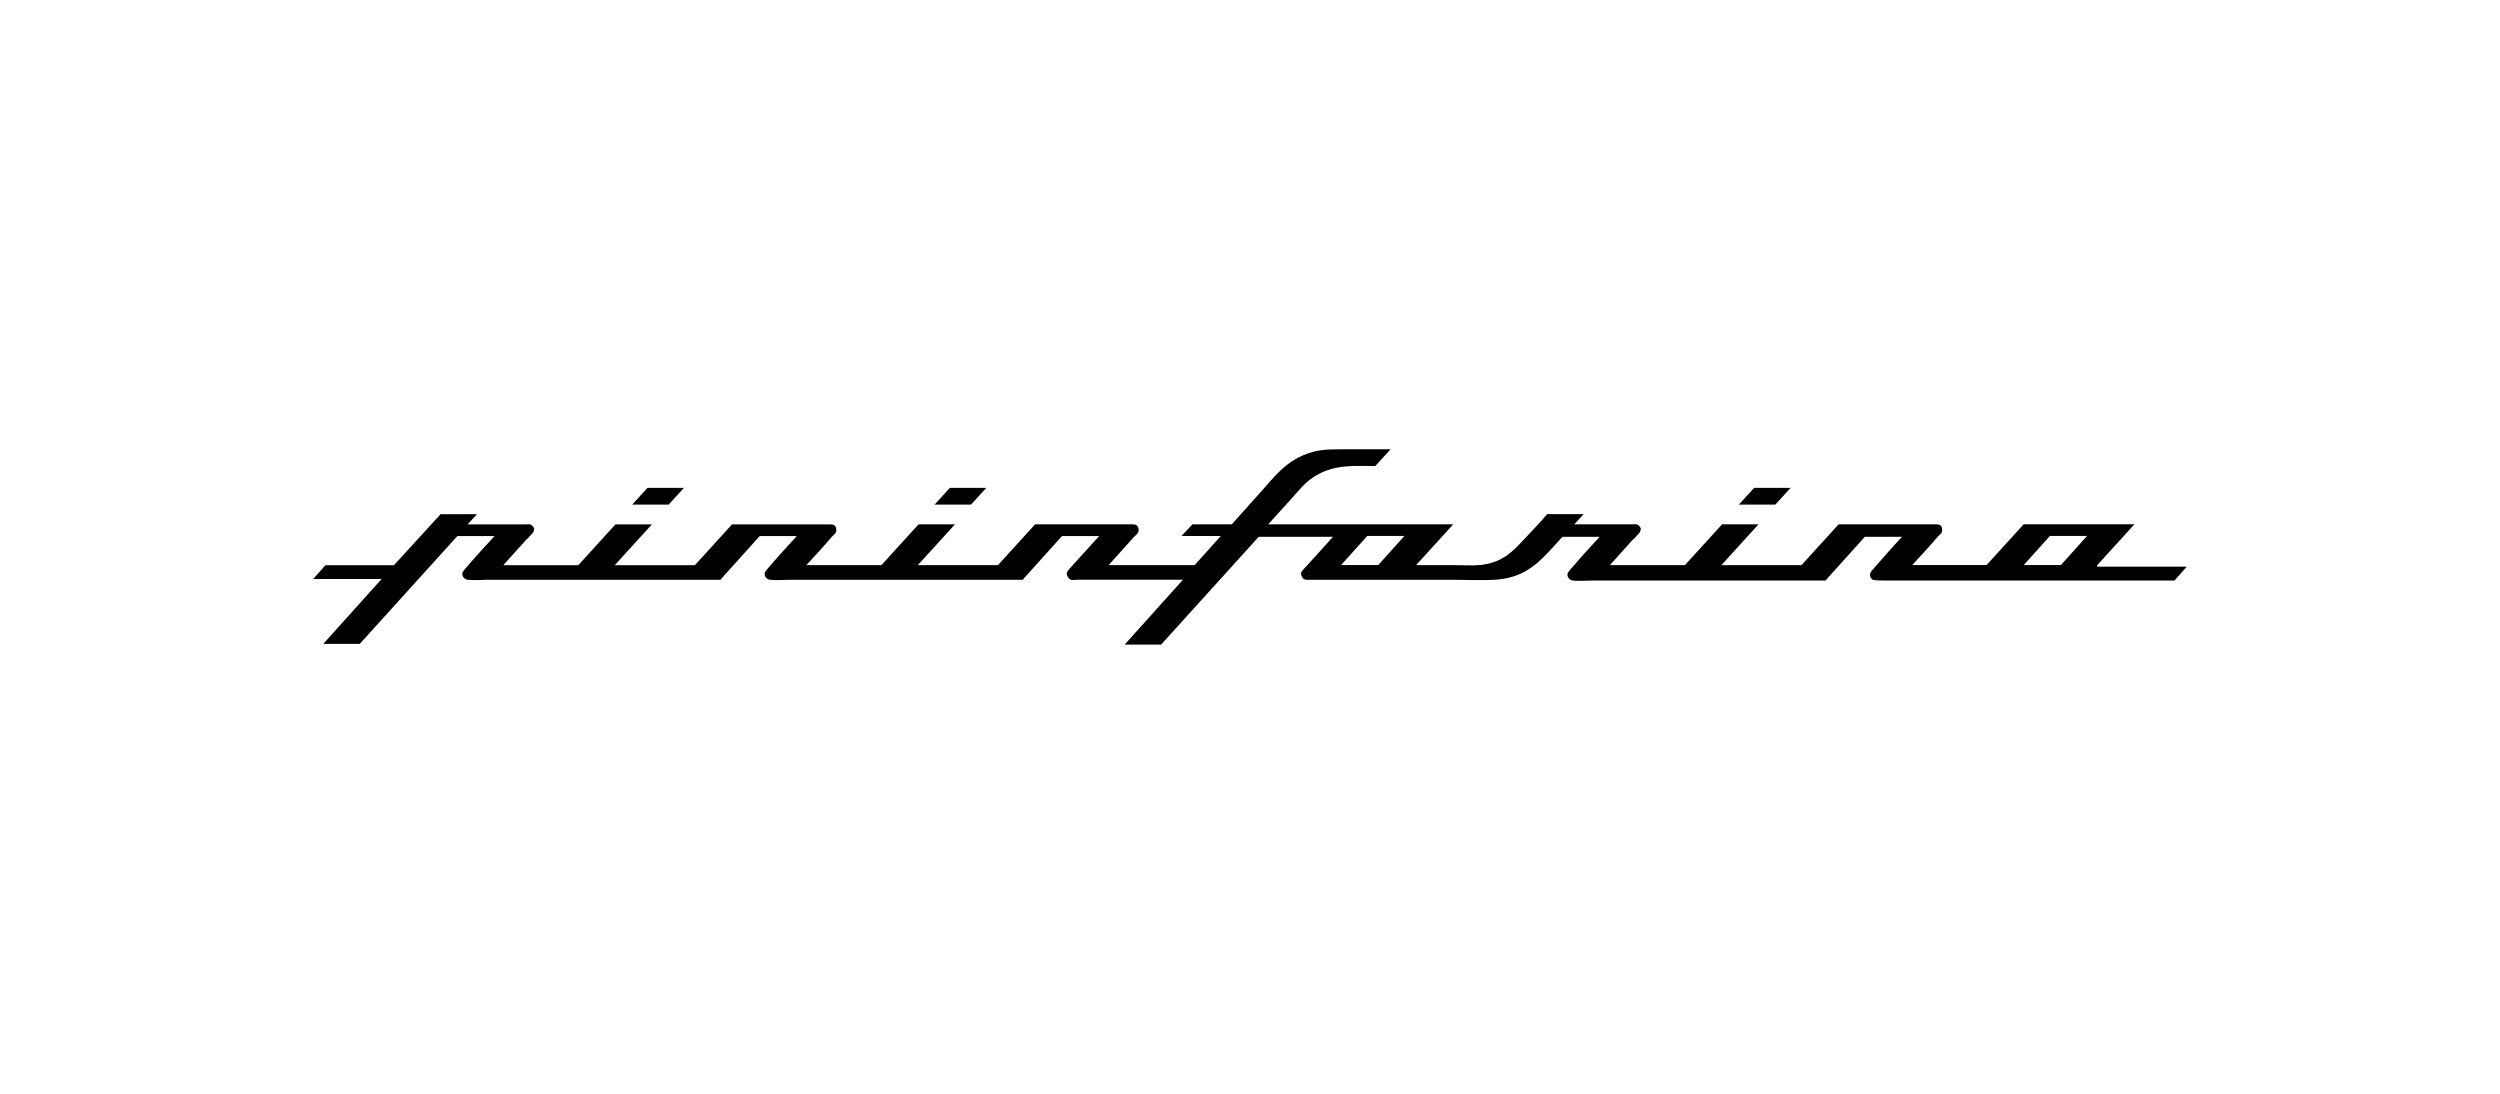 <?xml version="1.0" encoding="UTF-8"?>
<svg xmlns="http://www.w3.org/2000/svg" id="Capa_1" data-name="Capa 1" viewBox="0 0 800 350">
  <defs>
    <style>
      .cls-1 {
        fill: #000;
        stroke-width: 0px;
      }
    </style>
  </defs>
  <path class="cls-1" d="M671.13,180.83l11.89-13.06h-35.44l-11.89,13.06h-23.78c2.8-3.03,5.6-6.06,8.16-9.09.7-.7,1.63-1.17,1.4-2.56-.23-1.4-1.17-1.4-2.33-1.4h-30.77l-11.89,13.06h-25.64l11.89-13.06h-11.66l-11.89,13.06h-24.01c2.1-2.33,4.2-4.66,6.29-6.99.47-.47.93-1.17,1.63-1.63.47-.7,1.17-1.17,1.63-1.87.47-.93.47-1.4-.23-2.1-.7-.7-1.4-.47-2.1-.47h-18.65l3.03-3.26h-11.66c-2.56,3.03-5.36,5.83-8.16,8.86-2.8,3.03-5.6,5.6-9.79,6.76-3.96,1.17-7.93.7-11.89.7h-12.12l11.89-13.06h-59.22c2.33-2.56,4.66-5.13,6.99-7.69,2.33-2.56,4.43-5.36,7.23-7.23,6.53-4.43,13.06-3.73,20.05-3.73l4.9-5.36h-15.15c-5.6,0-9.33,0-14.69,2.8-4.66,2.56-7.69,6.29-10.96,10.02-3.26,3.73-6.76,7.46-10.02,11.19h-12.59l-3.5,3.73h12.59l-8.39,9.33h-27.51c2.8-3.03,5.36-6.06,8.16-9.09.7-.7,1.63-1.17,1.4-2.56-.23-1.4-1.17-1.4-2.33-1.4h-30.77l-11.89,13.06h-25.64l11.89-13.06h-11.66l-11.89,13.06h-24.01c2.8-3.03,5.6-6.06,8.16-9.09.7-.7,1.63-1.17,1.4-2.56-.23-1.4-1.17-1.4-2.33-1.4h-31.01l-11.89,13.06h-25.64l11.89-13.06h-11.66l-11.89,13.06h-24.01c2.1-2.33,4.2-4.66,6.29-6.99.47-.47.93-1.17,1.63-1.63.47-.7,1.17-1.17,1.63-1.87.47-.93.47-1.4-.23-2.1-.7-.7-1.4-.47-2.1-.47h-18.65l3.03-3.26h-11.66l-14.92,16.32h-21.91l-3.96,4.43h21.91l-18.65,20.75h11.66l31.24-34.5h11.89c-2.8,3.03-5.6,6.06-8.39,9.33-.47.47-1.63,1.87-1.87,2.33-.23,1.17.47,2.1,1.63,2.33,2.1.23,4.2,0,6.29,0h74.6l12.59-13.99h11.89c-2.8,3.03-5.6,6.06-8.39,9.33-.47.47-1.63,1.87-1.87,2.33-.23,1.17.47,2.1,1.63,2.33,2.1.23,4.2,0,6.29,0h74.6l12.59-13.99h11.89l-9.09,10.02c-.7.93-1.87,1.63-.93,3.03.7,1.4,1.87.93,3.03.93h33.8l-18.65,20.75h11.66l31.24-34.5h23.78c-3.03,3.26-5.83,6.53-8.86,9.79-.7.93-1.87,1.4-1.17,2.8.47,1.4,1.63,1.17,2.8,1.17h45.69c4.43,0,8.86.23,13.29,0,10.96-.7,15.15-6.76,21.68-13.75h11.89c-2.8,3.03-5.6,6.06-8.39,9.33-.47.47-1.63,1.87-1.87,2.33-.23,1.17.47,2.1,1.63,2.33,2.1.23,4.2,0,6.29,0h74.6l12.59-13.99h11.89c-3.26,3.5-6.29,6.99-9.56,10.72-.93.93-.93,2.33.23,3.03.47.23,3.03.23,3.5.23h93.02l3.96-4.43h-28.68v-.47ZM441.03,180.83h-11.89l8.39-9.33h11.89l-8.39,9.33ZM659.48,180.83h-11.89l8.39-9.33h11.89l-8.39,9.33Z"></path>
  <path class="cls-1" d="M207.2,156.12h11.66l-4.9,5.36h-11.66l4.9-5.36Z"></path>
  <path class="cls-1" d="M568.09,161.48l4.9-5.36h-11.66l-4.9,5.36h11.66Z"></path>
  <path class="cls-1" d="M315.61,156.12h-11.66l-4.9,5.36h11.66l4.9-5.36Z"></path>
</svg>
